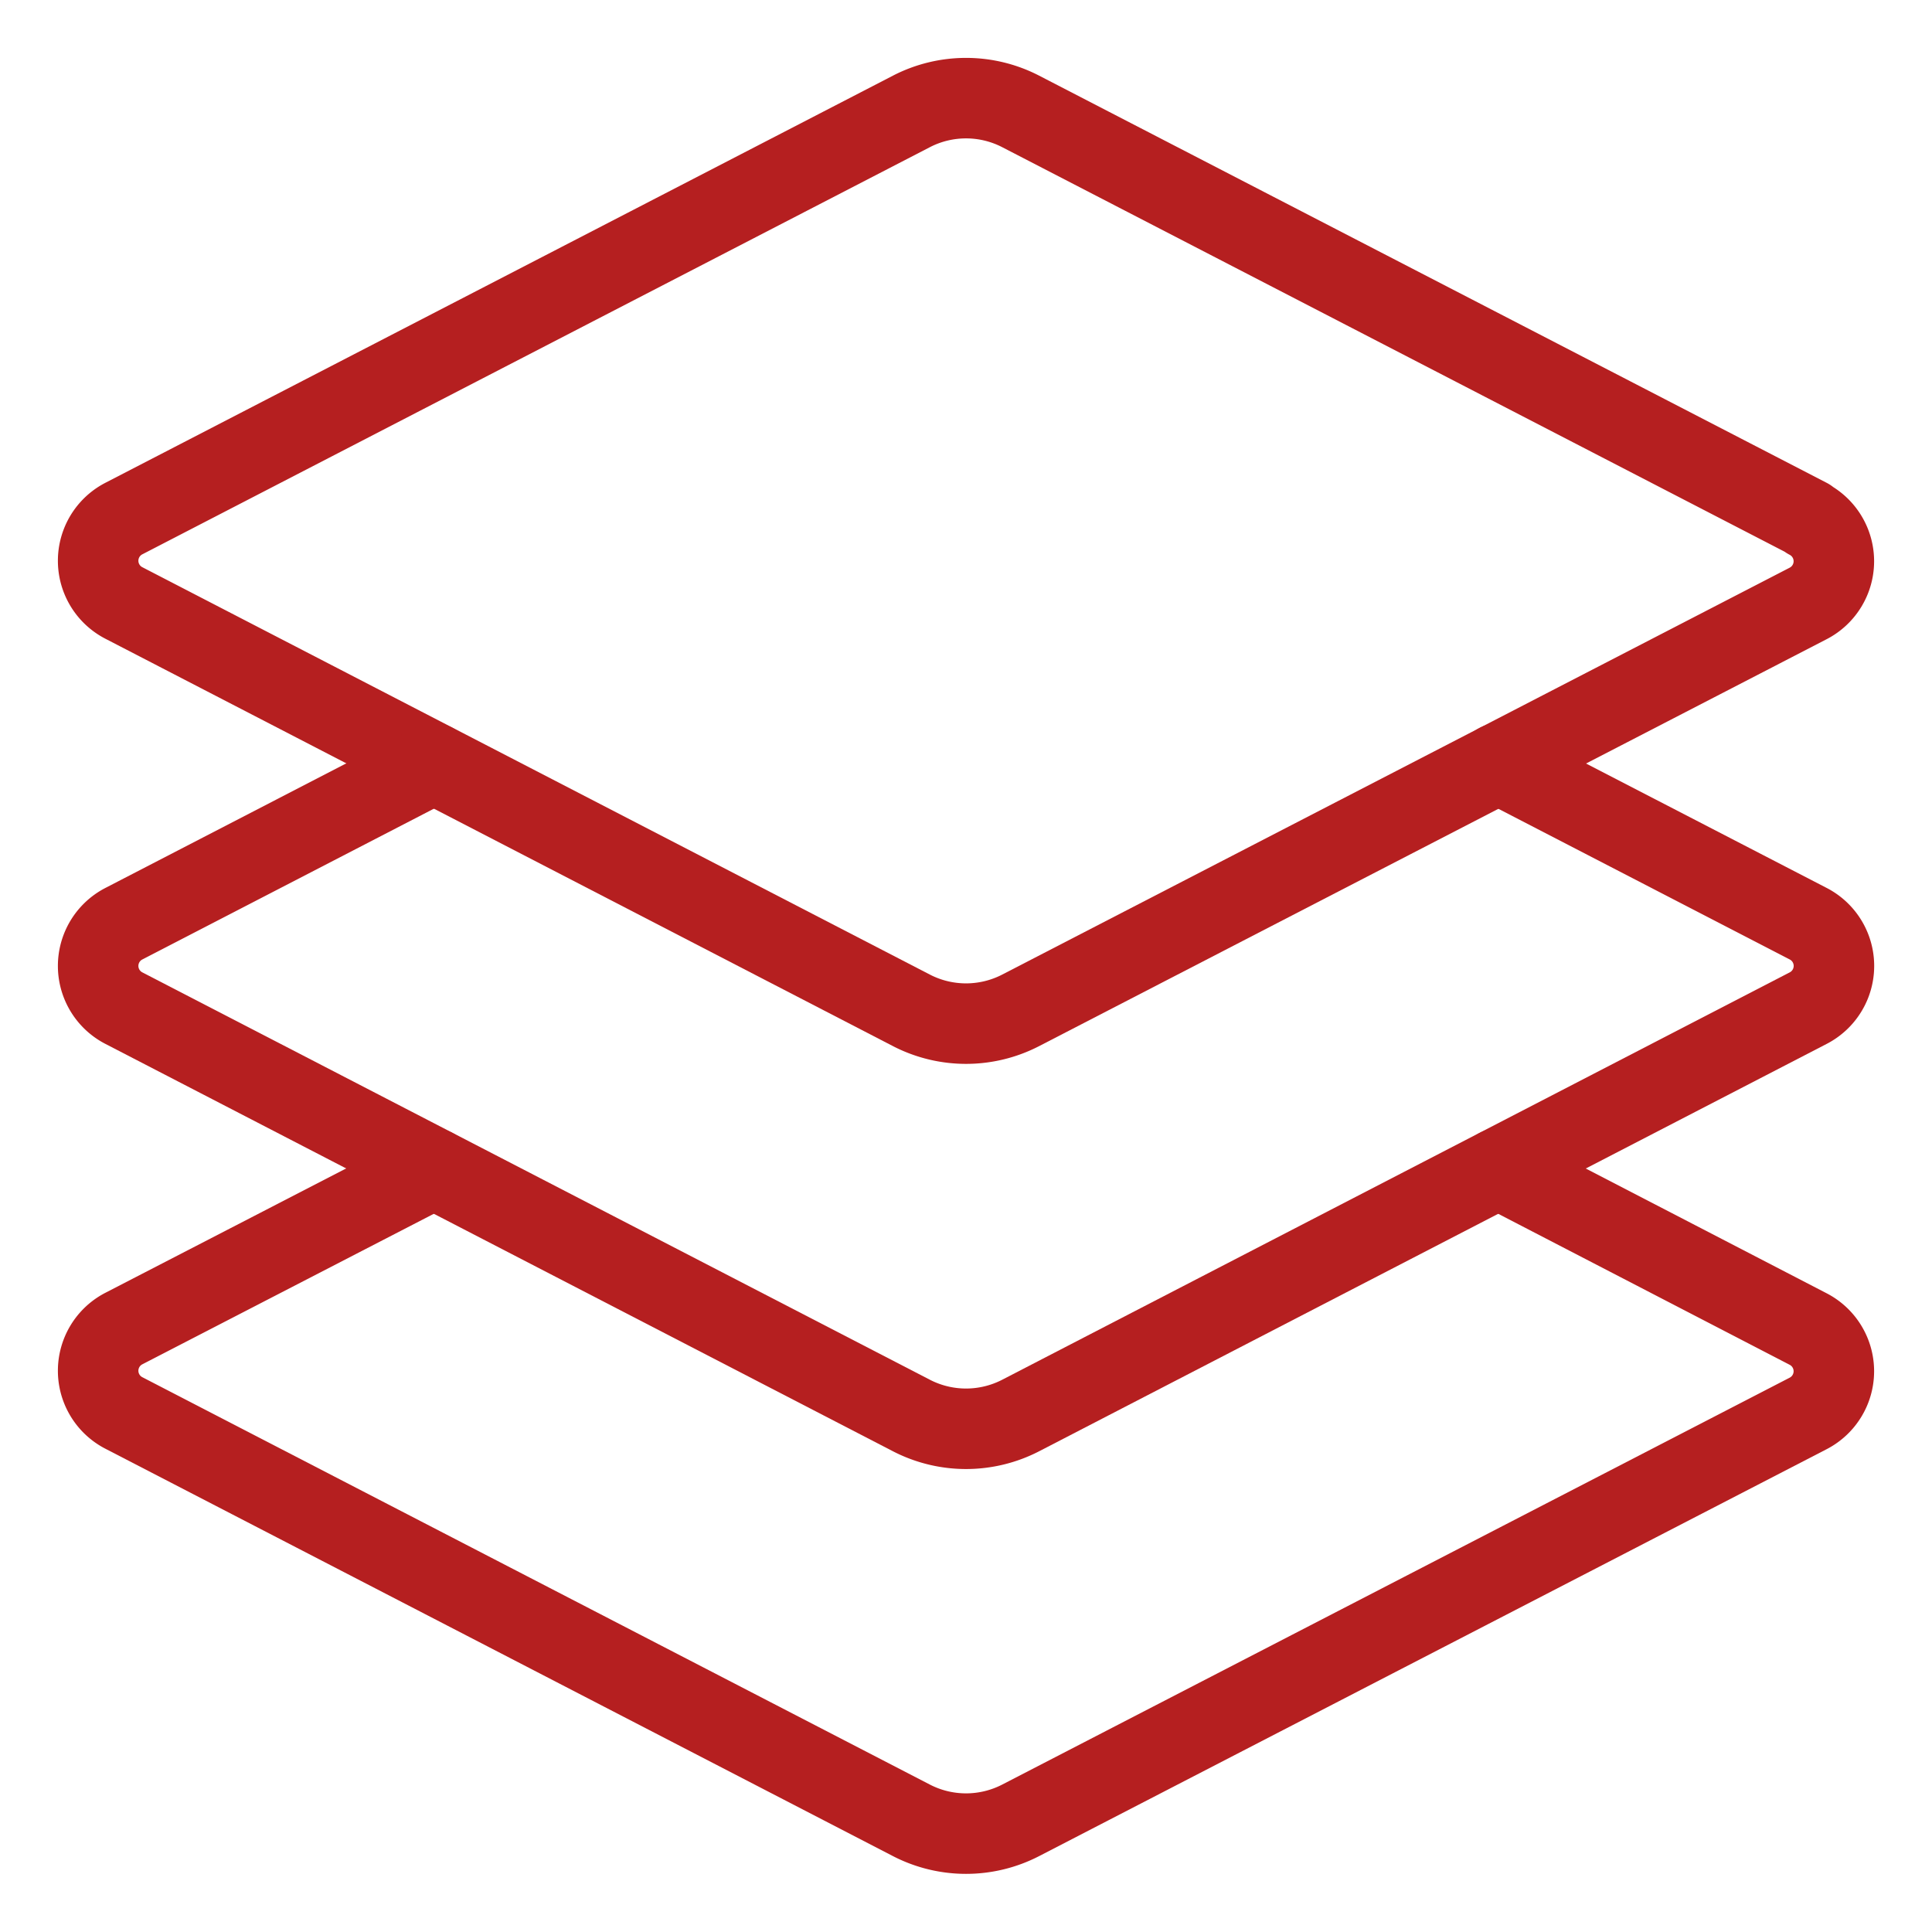 <svg viewBox="-0.5 -0.5 24 24" xmlns="http://www.w3.org/2000/svg" id="Layers--Streamline-Ultimate" height="24" width="24"><desc>Layers Streamline Icon: https://streamlinehq.com</desc><path d="M21.962 5.942 12.179 0.884a1.479 1.479 0 0 0 -1.357 0L1.038 5.942a0.59 0.59 0 0 0 0 1.048l9.784 5.061a1.479 1.479 0 0 0 1.357 0L21.962 6.996a0.59 0.59 0 0 0 0 -1.048Z" fill="none" stroke="#b51f20" stroke-linecap="round" stroke-linejoin="round" stroke-width="1"></path><path d="m4.888 8.984 -3.85 1.991a0.59 0.59 0 0 0 0 1.048l9.784 5.061a1.479 1.479 0 0 0 1.357 0l9.784 -5.061a0.59 0.59 0 0 0 0 -1.048L18.113 8.984" fill="none" stroke="#b51f20" stroke-linecap="round" stroke-linejoin="round" stroke-width="1"></path><path d="M4.888 14.016 1.038 16.004a0.59 0.59 0 0 0 0 1.048l9.784 5.061a1.479 1.479 0 0 0 1.357 0L21.962 17.058a0.59 0.59 0 0 0 0 -1.048L18.113 14.016" fill="none" stroke="#b51f20" stroke-linecap="round" stroke-linejoin="round" stroke-width="1"></path></svg>